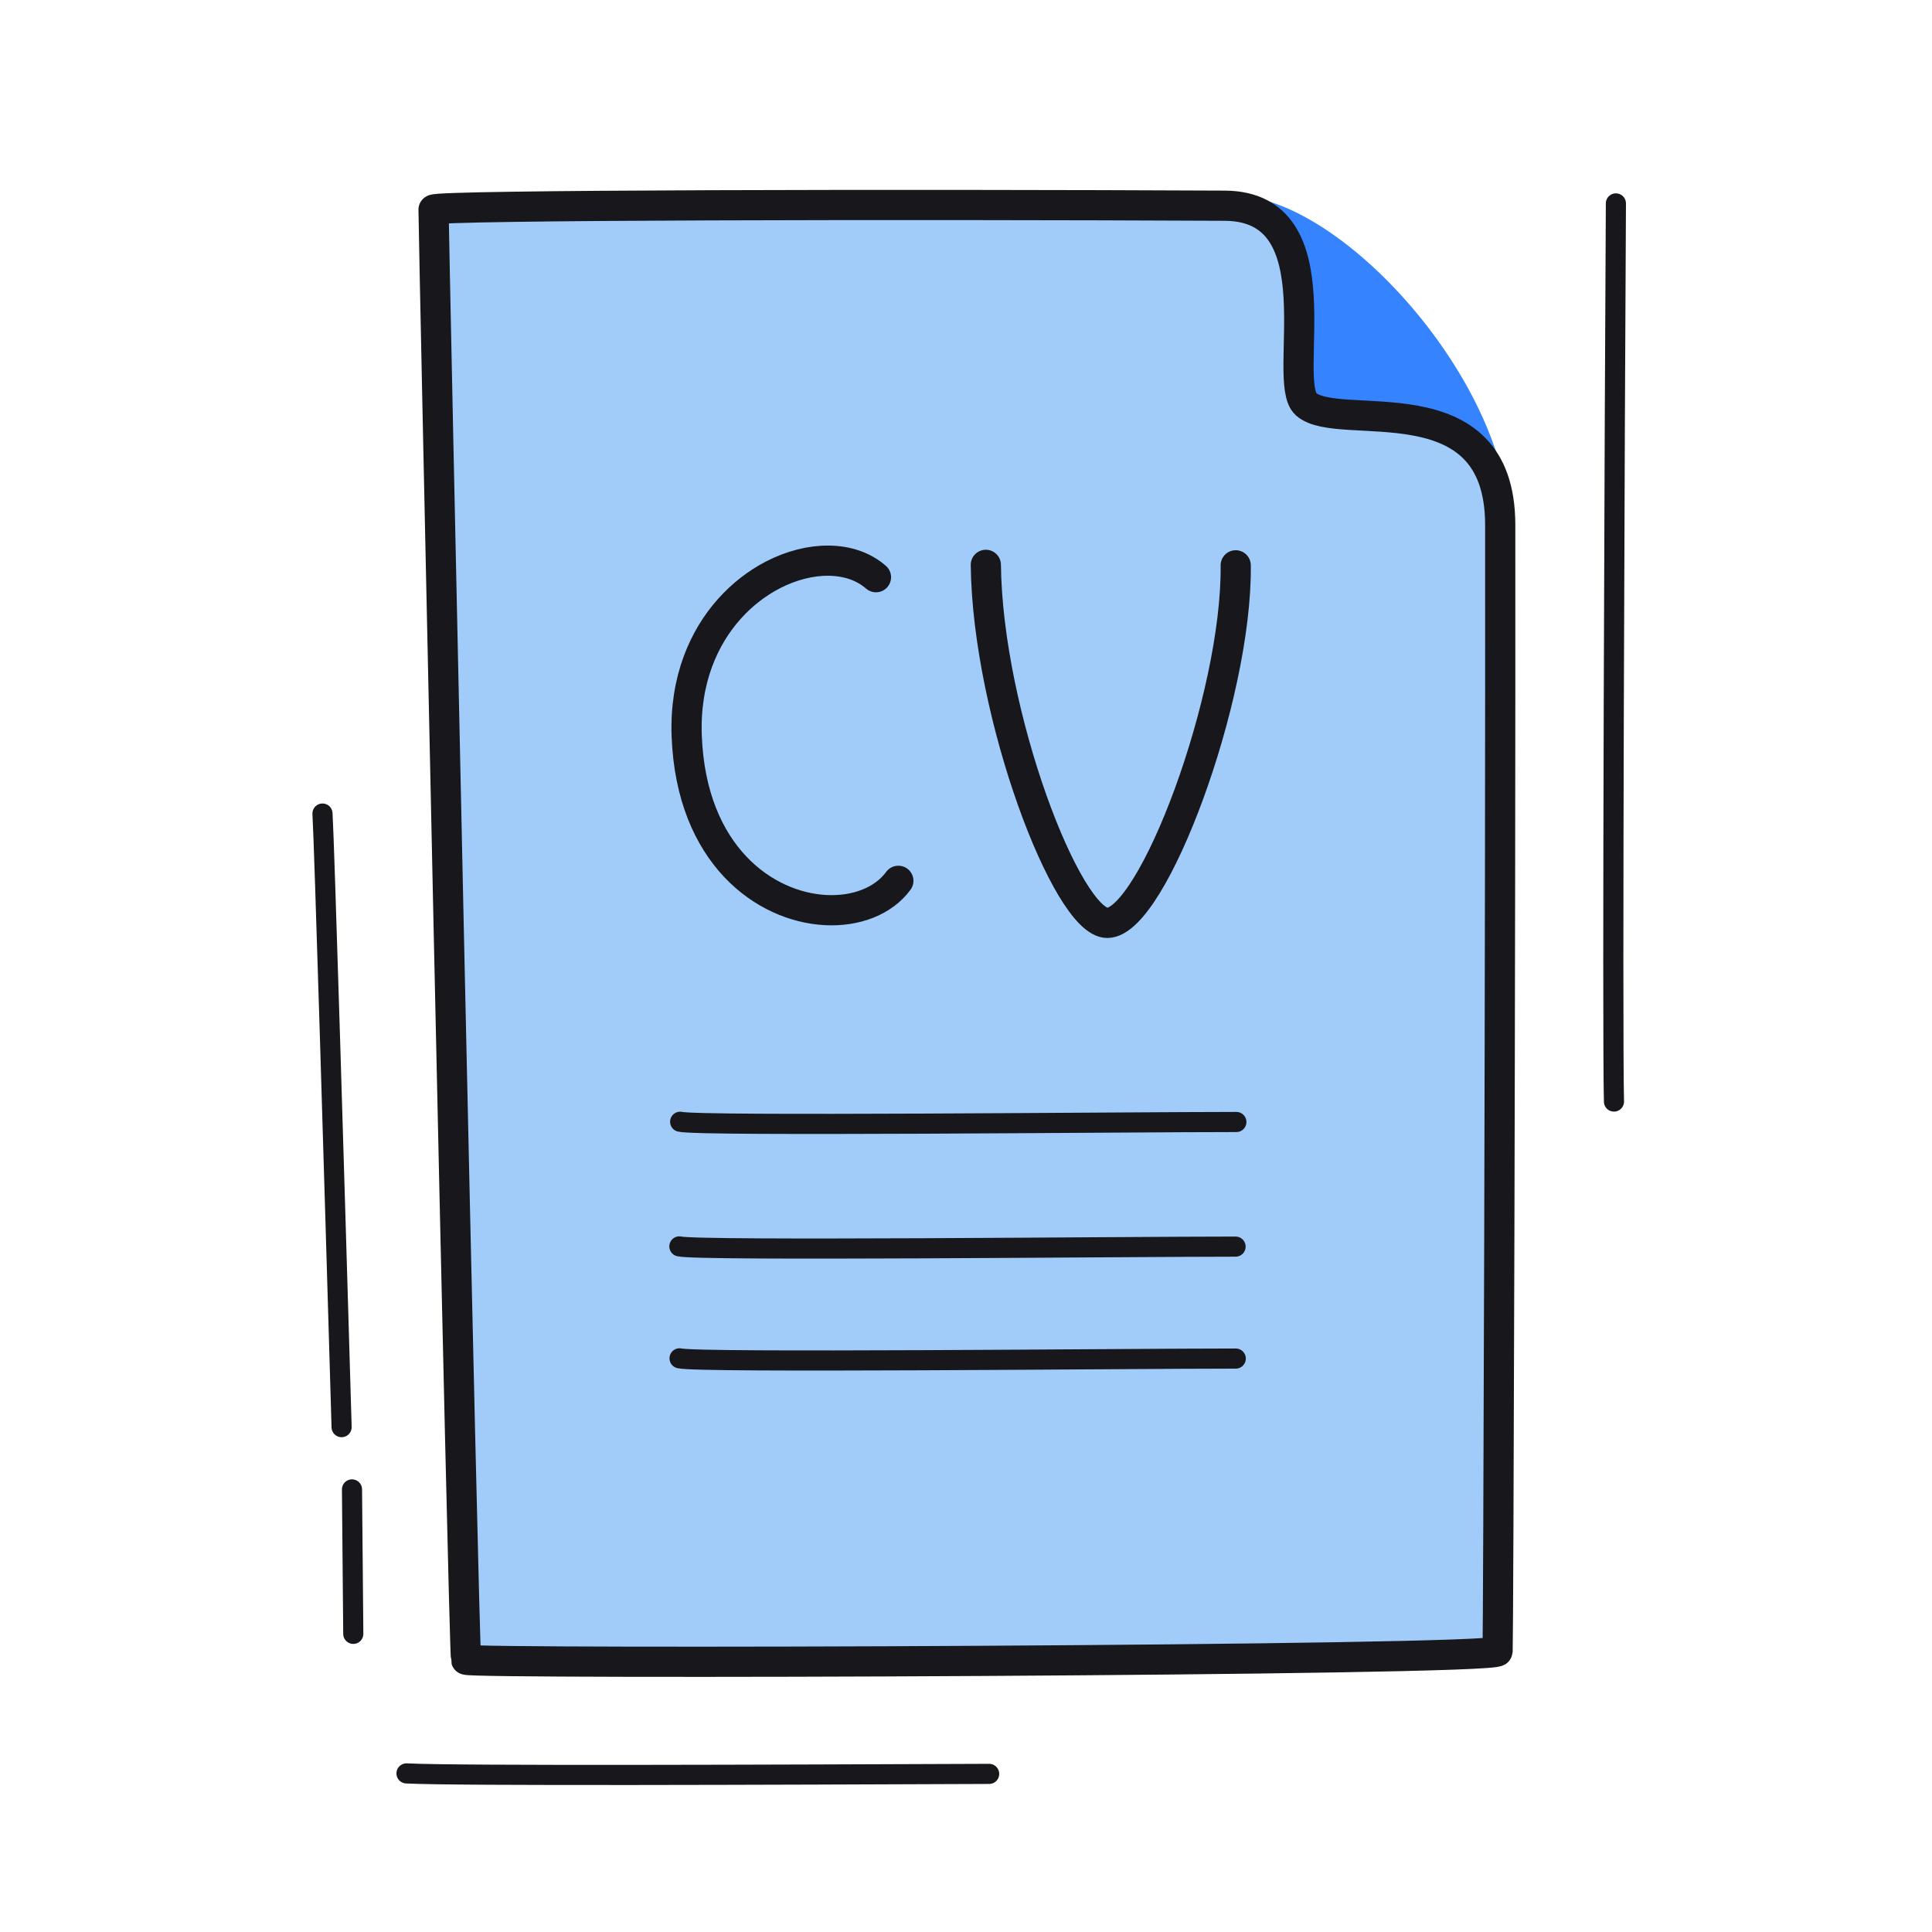<svg xmlns="http://www.w3.org/2000/svg" width="192" height="192" style="width:100%;height:100%;transform:translate3d(0,0,0);content-visibility:visible" viewBox="0 0 192 192"><defs><clipPath id="a"><path d="M0 0h192v192H0z"/></clipPath><clipPath id="e"><path d="M0 0h192v192H0z"/></clipPath><clipPath id="b"><path d="M0 0h192v192H0z"/></clipPath><clipPath id="c"><path d="M0 0h192v192H0z"/></clipPath><clipPath id="d"><path fill="#fff" d="M43.297 20.844c-.023.814 3.002 143.354 3.232 144.101.143.465 102.463-.782 102.512-.846.264-.217.096.032.157-.031.06-.061.254.056.237 0-.012-.04-101.474 1.876-102.928.857-.358-2.262-3.241-144.079-3.241-144.079s.045-.483.031-.002"/></clipPath></defs><g clip-path="url(#a)"><g clip-path="url(#b)" style="display:block"><path class="tertiary" style="display:none"/><g style="display:none"><path fill="#3583FF" d="m121.938 19.974-2.313 30.776s29.898 2.083 29.893 1.628a20 20 0 0 0-.064-1.374c-1.171-14.458-17.651-31.84-27.516-31.03" class="secondary"/><path fill="none" stroke="#3583FF" stroke-linecap="round" stroke-linejoin="round" d="m121.938 19.974-2.313 30.776s29.898 2.083 29.893 1.628a20 20 0 0 0-.064-1.374c-1.171-14.458-17.651-31.84-27.516-31.03" class="secondary"/></g><path fill="#A1CCFA" d="M43.085 20.838c-.023.814 3.003 143.354 3.233 144.101.143.465 102.445.129 102.512-.846.034-.501.109-18.469.17-41.504.06-22.49.107-49.811.09-70.424-.012-14.563-16.033-9.076-19.295-11.996-2.567-2.296 3.281-19.672-8.085-19.726-31.429-.152-78.611-.086-78.625.395" class="tertiary" style="display:none"/><g style="display:block"><path fill="#3583FF" d="m121.937 19.975-3.063 18.026 14.5 14.125s16.151.897 16.143.253a21 21 0 0 0-.119-1.951c-1.553-14.339-17.727-31.252-27.461-30.453" class="secondary"/><path fill="none" stroke="#3583FF" stroke-linecap="round" stroke-linejoin="round" d="m121.937 19.975-3.063 18.026 14.5 14.125s16.151.897 16.143.253a21 21 0 0 0-.119-1.951c-1.553-14.339-17.727-31.252-27.461-30.453" class="secondary"/></g><path fill="#A1CCFA" d="M43.085 20.838c-.023.814 3.003 143.354 3.233 144.101.143.465 102.445.129 102.512-.846.034-.501.109-18.469.17-41.504.06-22.49.107-49.811.09-70.424-.012-14.563-16.033-9.076-19.295-11.996-2.567-2.296 3.281-19.672-8.085-19.726-31.429-.152-78.611-.086-78.625.395" class="tertiary" style="display:block"/><g style="display:none"><path class="secondary"/><path fill="none" class="secondary"/></g><path fill="none" class="primary" style="display:none"/><path fill="none" stroke="#17171C" stroke-linecap="round" stroke-linejoin="round" stroke-width="3" d="M-53.004-71.92c-.023.814 3.003 143.354 3.233 144.101.143.465 102.445.129 102.512-.846.034-.501.109-18.469.17-41.504.06-22.49.107-49.811.09-70.424-.012-14.563-16.033-9.076-19.295-11.996-2.567-2.296 3.281-19.672-8.085-19.726-31.429-.152-78.611-.086-78.625.395" class="primary" style="display:block" transform="translate(96.089 92.758)"/><path fill="none" stroke="#17171C" stroke-linecap="round" stroke-linejoin="round" stroke-width="3" d="M-53.004-71.92c-.023.814 3.003 143.354 3.233 144.101.143.465 102.445.129 102.512-.846.034-.501.109-18.469.17-41.504.06-22.49.107-49.811.09-70.424-.012-14.563-16.033-9.076-19.295-11.996-2.567-2.296 3.281-19.672-8.085-19.726-31.429-.152-78.611-.086-78.625.395" class="primary" style="display:none" transform="translate(96.089 92.758)"/><path fill="none" stroke="#17171C" stroke-linecap="round" stroke-linejoin="round" stroke-width="2" d="M.366 19.681c-.736-25.123-1.718-58.07-1.9-60.977m3.061 81.52c-.04-3.839-.084-8.79-.128-14.354" class="primary" style="display:block" transform="translate(33.582 122.146)"/><path fill="none" stroke="#17171C" stroke-linecap="round" stroke-linejoin="round" stroke-width="2" d="M29.161-.03C8.071.052-23.963.181-28.742-.078" class="primary" style="display:block" transform="translate(69.14 176.317)"/><path fill="none" stroke="#17171C" stroke-linecap="round" stroke-linejoin="round" stroke-width="2" d="M-.05 44.36c-.182-6.735.07-68.277.192-89.254" class="primary" style="display:block" transform="translate(160.444 65.109)"/><g clip-path="url(#c)" style="display:block"><g fill="none" stroke="#17171C" stroke-linecap="round" stroke-linejoin="round" clip-path="url(#d)"><path stroke-width="3" d="M27.287-17.536c.152 13.115-8.251 35.513-12.758 35.535-3.98.02-11.909-20.683-12.075-35.582m-8.694 31.4c-2.984 4.07-10.961 4.146-16.194-1.384-2.665-2.816-4.618-7.085-4.839-13.02-.104-2.781.323-5.257 1.119-7.407 1.51-4.075 4.348-6.98 7.421-8.576 3.727-1.935 7.8-1.946 10.269.215" class="primary" style="display:block" transform="translate(95.518 73.717)"/><path stroke-width="2" d="M27.616 11.671c-10.953 0-53.44.447-55.274-.023M27.598.546c-10.953 0-53.44.447-55.274-.023M27.676-11.84c-10.953 0-53.44.447-55.274-.023" class="primary" style="display:block" transform="translate(95.193 123.342)"/></g></g><path fill="none" stroke="#17171C" stroke-linecap="round" stroke-linejoin="round" stroke-width="3" d="M27.287-17.536c.152 13.115-8.251 35.513-12.758 35.535-3.98.02-11.909-20.683-12.075-35.582m-8.694 31.4c-2.984 4.07-10.961 4.146-16.194-1.384-2.665-2.816-4.618-7.085-4.839-13.02-.104-2.781.323-5.257 1.119-7.407 1.51-4.075 4.348-6.98 7.421-8.576 3.727-1.935 7.8-1.946 10.269.215" class="primary" style="display:block" transform="translate(95.517 73.717)"/><path fill="none" stroke="#17171C" stroke-linecap="round" stroke-linejoin="round" stroke-width="2" d="M27.616 11.671c-10.953 0-53.44.447-55.274-.023M27.598.546c-10.953 0-53.44.447-55.274-.023M27.676-11.84c-10.953 0-53.44.447-55.274-.023" class="primary" style="display:block" transform="translate(95.192 123.342)"/></g><g clip-path="url(#e)" style="display:none"><g style="display:none"><path class="secondary"/><path fill="none" class="secondary"/></g><g style="display:none"><path class="tertiary"/><path fill="none" class="primary"/></g><path fill="none" class="primary" style="display:none"/><path fill="none" class="primary" style="display:none"/><path fill="none" class="primary" style="display:none"/><path fill="none" class="primary" style="display:none"/><path fill="none" class="primary" style="display:none"/><path fill="none" class="primary" style="display:none"/><path fill="none" class="primary" style="display:none"/><path fill="none" class="primary" style="display:none"/></g></g></svg>